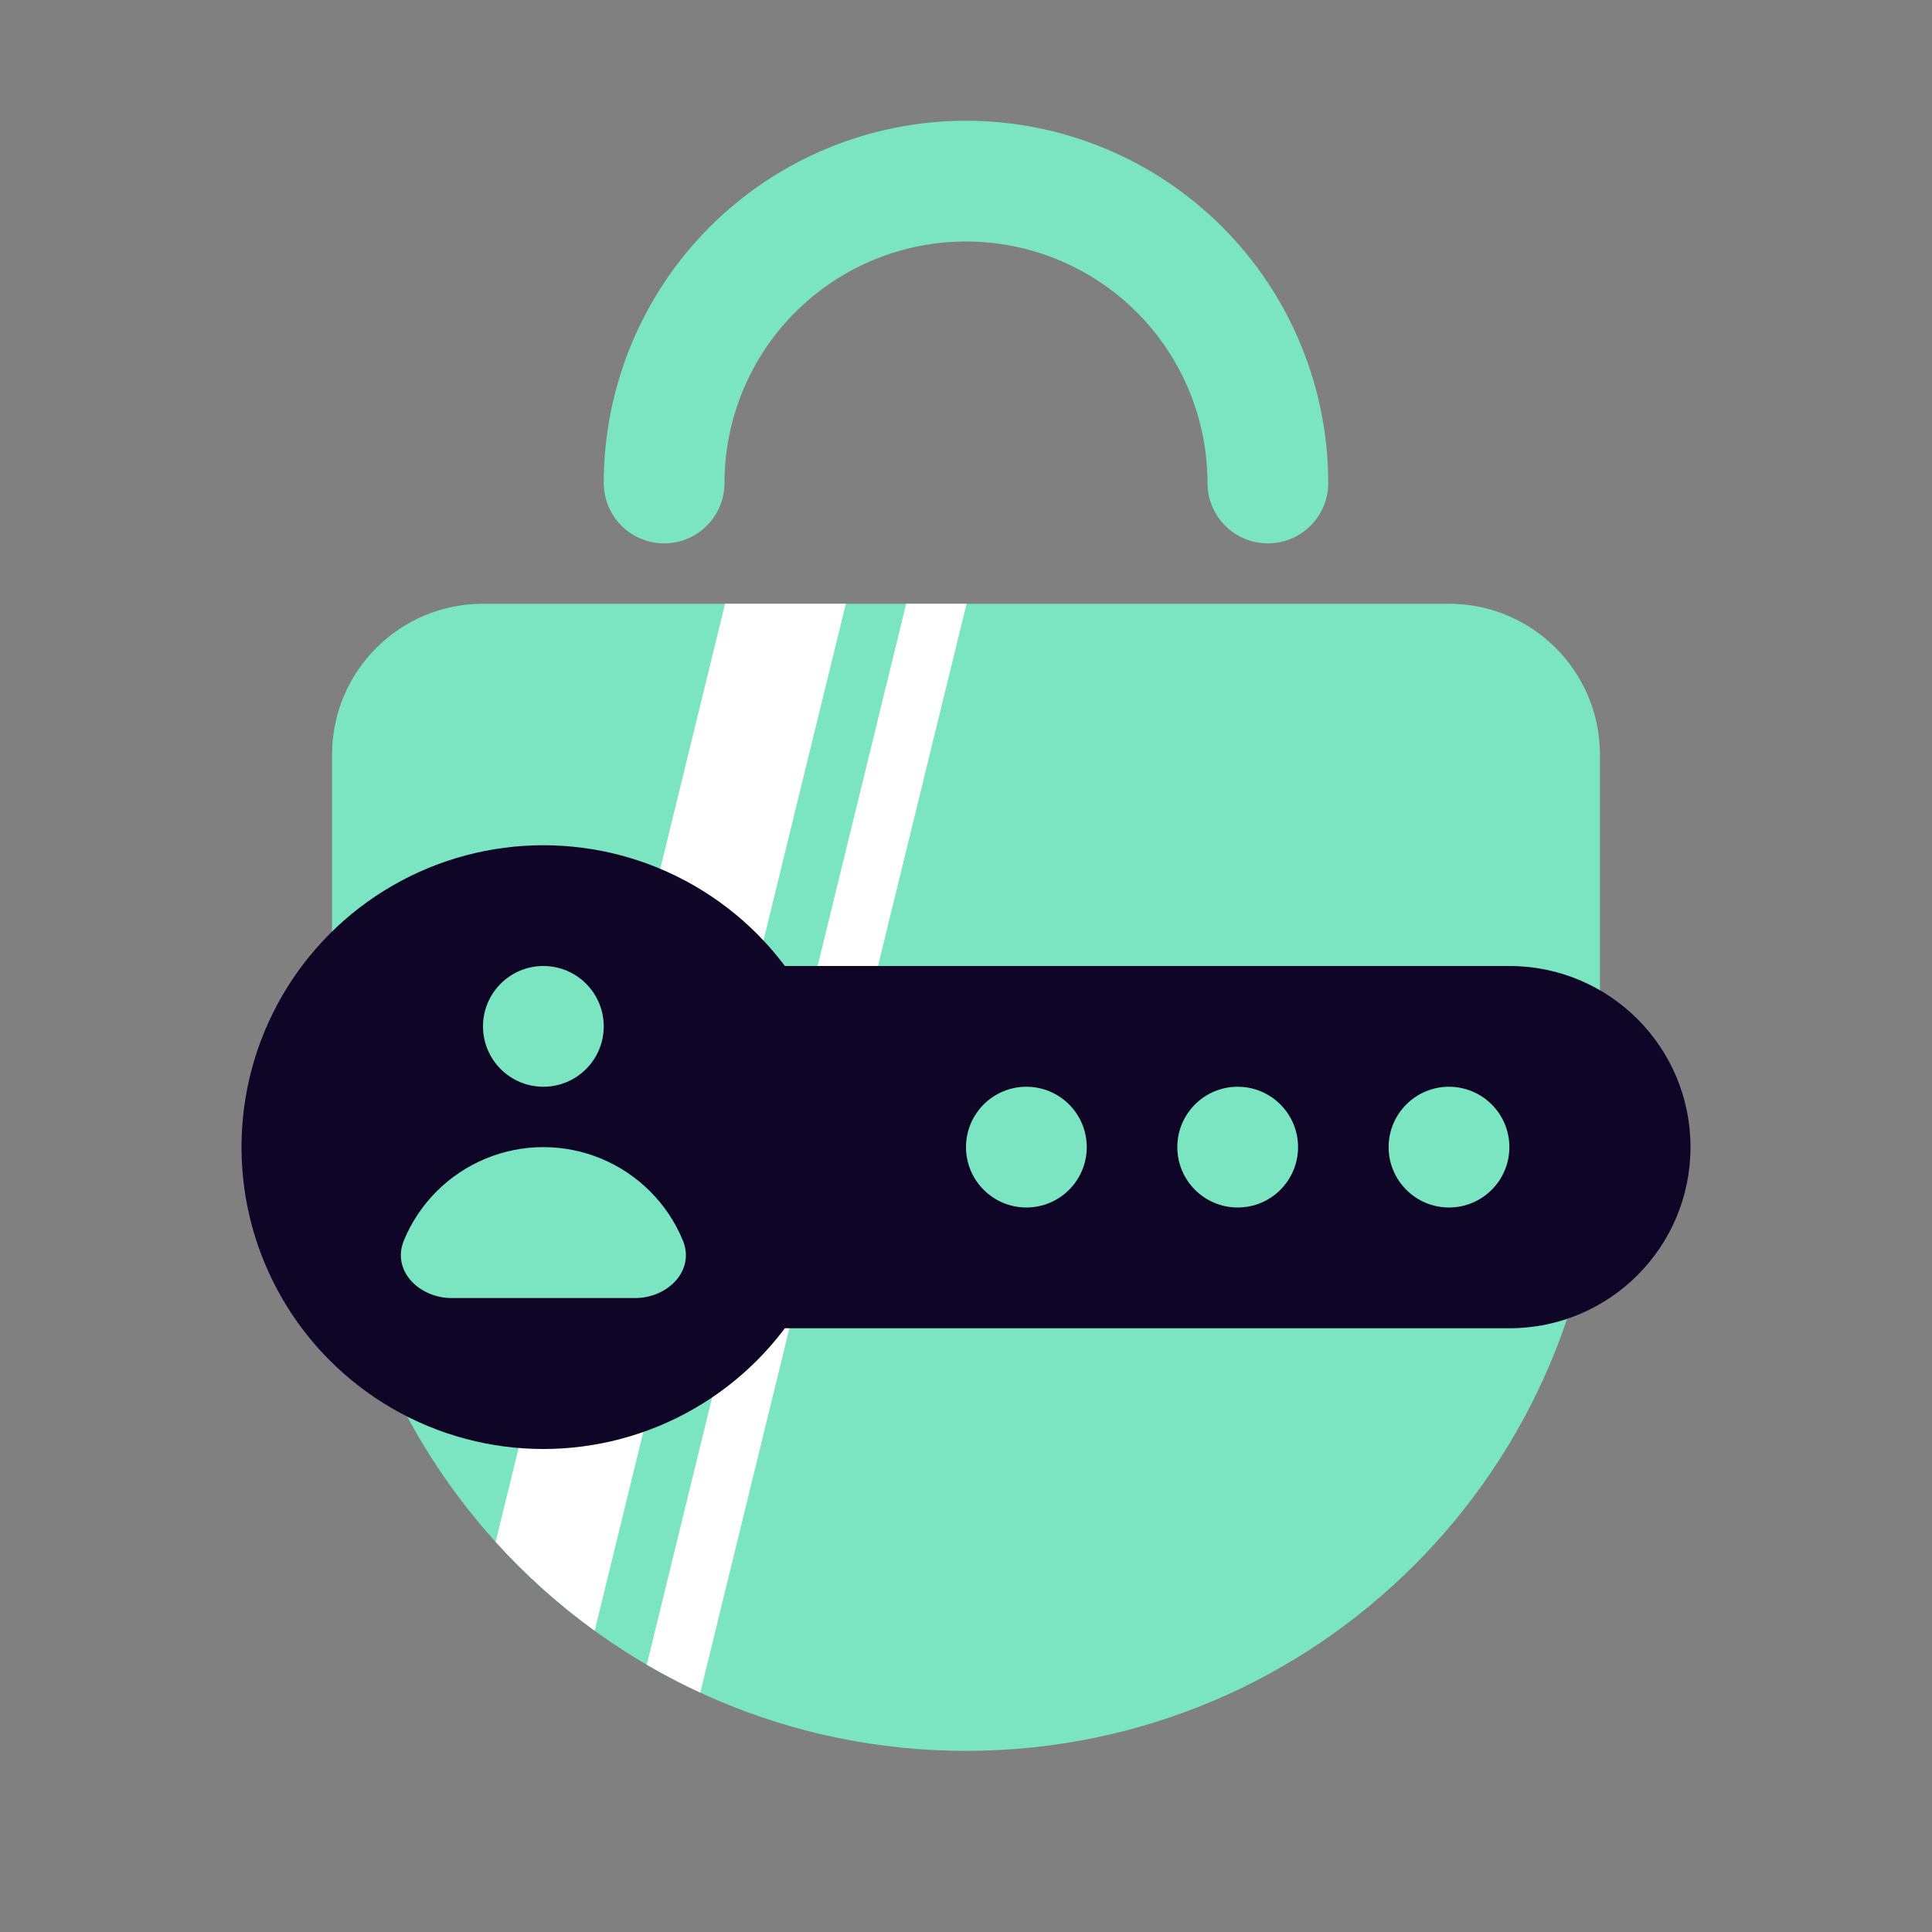 <?xml version="1.0" encoding="utf-8"?>
<svg xmlns="http://www.w3.org/2000/svg" fill="none" height="100%" overflow="visible" preserveAspectRatio="none" style="display: block;" viewBox="0 0 64 64" width="100%">
<rect x="0" y="0" width="64" height="64" fill="#808080" stroke="none"/>
<g id="User Password">
<g id="lock">
<path d="M11 25C11 22.239 13.239 20 16 20H48C50.761 20 53 22.239 53 25V37C53 48.598 43.598 58 32 58V58C20.402 58 11 48.598 11 37V25Z" fill="#7BE4C0" id="Rectangle 1"/>
<path d="M23.198 56.07C22.591 55.789 21.999 55.481 21.425 55.145L30.019 20H32.019L23.198 56.07ZM19.7 54.02C18.506 53.156 17.406 52.17 16.419 51.079L24.019 20H28.019L19.7 54.02Z" fill="white" id="Intersect"/>
<path d="M42 16C42 13.348 40.946 10.804 39.071 8.929C37.196 7.054 34.652 6 32 6C29.348 6 26.804 7.054 24.929 8.929C23.054 10.804 22 13.348 22 16" id="Ellipse 1" stroke="#7BE4C0" stroke-linecap="round" stroke-width="4"/>
</g>
<g id="login">
<path d="M18 32H50C53.314 32 56 34.686 56 38V38C56 41.314 53.314 44 50 44H18V32Z" fill="#0F0627" id="Rectangle 15"/>
<circle cx="18" cy="38" fill="#0F0627" id="Ellipse 7" r="10"/>
<circle cx="18" cy="34" fill="#7BE4C0" id="Ellipse 8" r="2"/>
<circle cx="34" cy="38" fill="#7BE4C0" id="Ellipse 9" r="2"/>
<circle cx="41" cy="38" fill="#7BE4C0" id="Ellipse 10" r="2"/>
<circle cx="48" cy="38" fill="#7BE4C0" id="Ellipse 11" r="2"/>
<path d="M21.037 43C22.121 43 23.034 42.088 22.619 41.087V41.087C22.368 40.48 22 39.929 21.535 39.465C21.071 39 20.52 38.632 19.913 38.381C19.307 38.129 18.657 38 18 38C17.343 38 16.693 38.129 16.087 38.381C15.48 38.632 14.929 39 14.464 39.465C14 39.929 13.632 40.48 13.381 41.087V41.087C12.966 42.088 13.879 43 14.963 43L21.037 43Z" fill="#7BE4C0" id="Ellipse 12"/>
</g>
</g>
</svg>